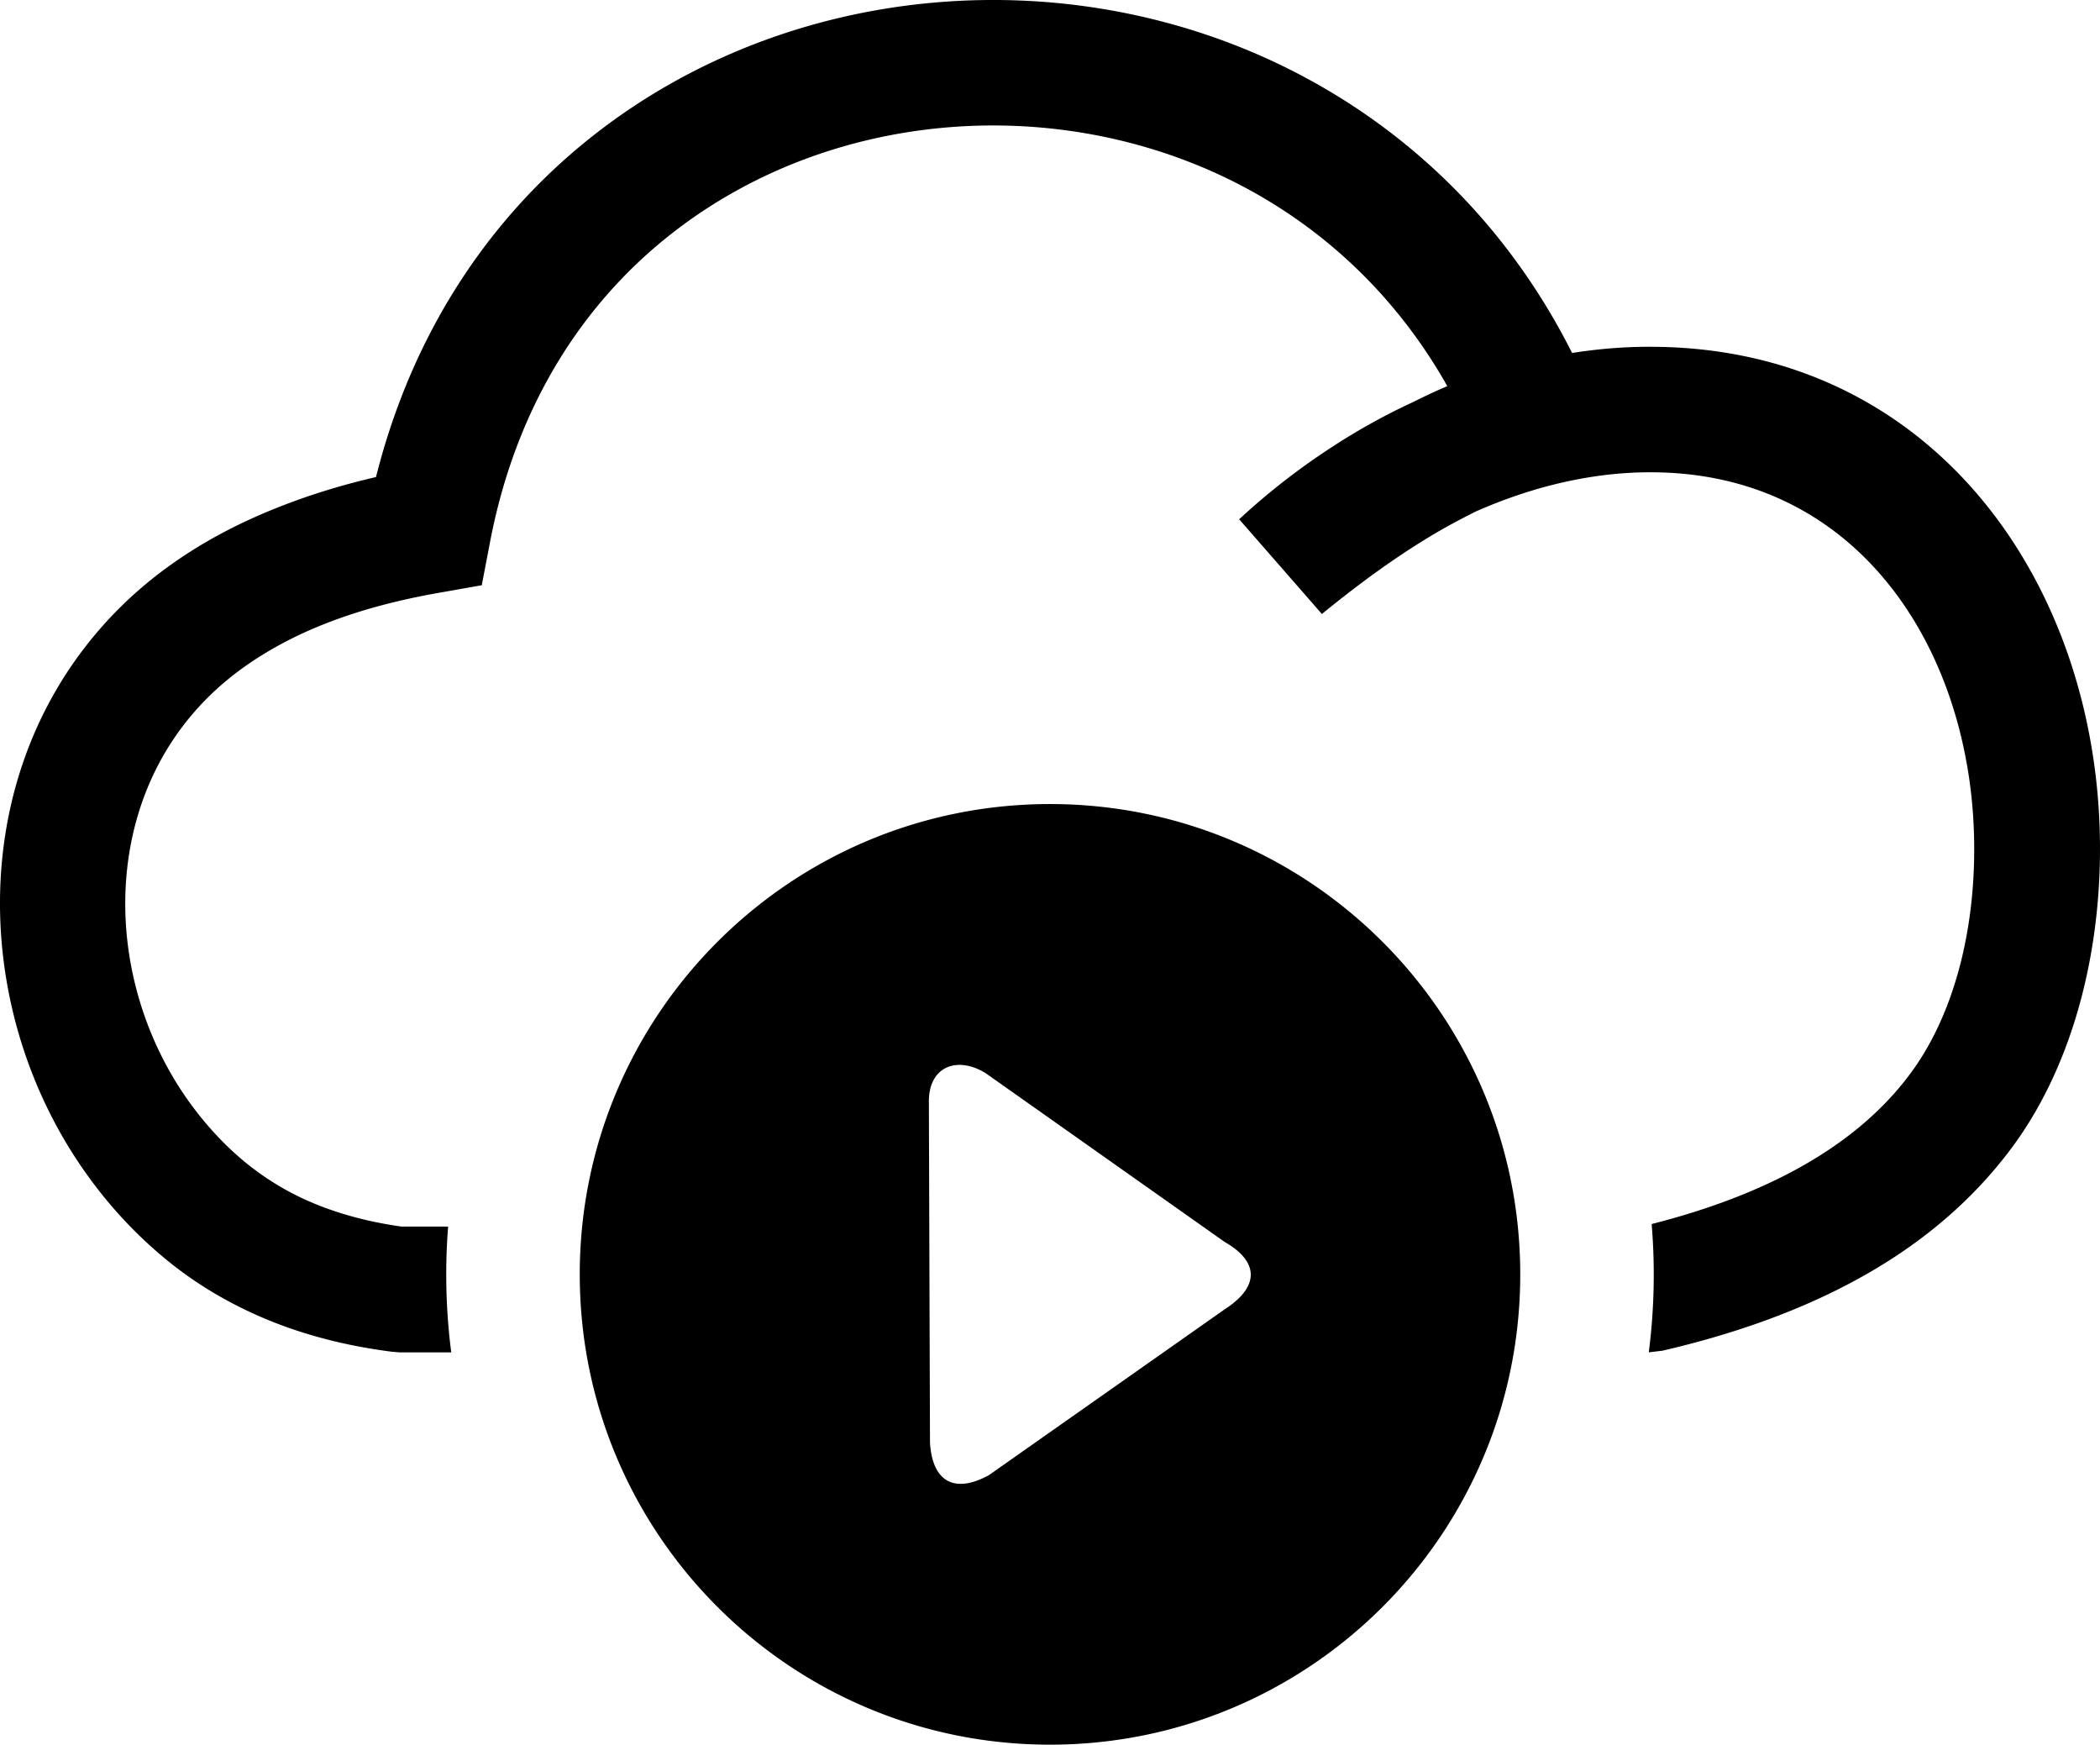 <svg xmlns="http://www.w3.org/2000/svg" shape-rendering="geometricPrecision" text-rendering="geometricPrecision" image-rendering="optimizeQuality" fill-rule="evenodd" clip-rule="evenodd" viewBox="0 0 512 425.29"><path fill-rule="nonzero" d="M359.79 124.7c-3.13 1.55-6.3 3.25-9.42 5.05-9.37 5.49-18.63 12.21-28.08 19.92l-20.17-23.09c6.96-6.45 14.5-12.33 22.5-17.53 6.37-4.17 13.04-7.88 19.92-11.05 2.75-1.38 5.5-2.67 8.33-3.87-13.29-23.55-32.42-40.42-54.09-50.83-43.06-20.62-96.68-16.14-134.61 13.32-21.79 16.88-38.33 42.13-44.71 75.59l-2 10.45-10.42 1.84c-10.21 1.79-19.32 4.25-27.33 7.37-7.75 3.01-14.66 6.72-20.7 11.09-4.84 3.5-9.01 7.42-12.54 11.66-10.97 13.13-16.05 29.58-15.93 46.26.13 16.9 5.63 33.99 15.8 48.03 3.79 5.21 8.16 10.01 13.16 14.17 5.09 4.2 10.79 7.7 17.21 10.34 6.37 2.62 13.42 4.49 21.21 5.58h11.34c-.31 3.84-.46 7.73-.46 11.64 0 6.45.41 12.8 1.22 19.02h-12.6l-1.92-.16c-11.12-1.42-21.21-4.05-30.37-7.83-9.46-3.93-17.84-8.97-25.21-15.13-7-5.84-13.12-12.46-18.33-19.67C7.67 267.71.17 244.29 0 220.95c-.16-23.58 7.17-47.03 23.01-66.04 5.12-6.16 11.15-11.83 18.07-16.83 8.05-5.83 17.25-10.75 27.68-14.78 7.16-2.8 14.82-5.14 22.91-7.01 9.17-36.41 28.71-64.45 53.83-83.92C192.57-4.1 258.61-9.92 312.04 15.75c29.2 14.05 54.7 37.42 71.25 70.29 6.66-1.04 13.33-1.58 19.95-1.5 69.26.52 109.46 59.53 108.75 124.04-.29 26.29-7.37 52.46-21.88 71.71-9.45 12.54-21.58 22.79-36.12 30.91-13.99 7.84-30.33 13.8-48.66 18.05l-3.34.4a148.914 148.914 0 0 0 .7-31.27c13.69-3.49 25.85-8.07 36.26-13.88 10.96-6.13 19.92-13.59 26.62-22.54 10.42-13.88 15.55-33.5 15.75-53.63.57-47.22-26.49-92.88-78.29-93.2-14.29-.13-29.16 3.33-43.24 9.57zM256 196c63.31 0 114.65 51.33 114.65 114.65 0 63.32-51.34 114.64-114.65 114.64-63.32 0-114.65-51.32-114.65-114.64S192.68 196 256 196zm42.61 123.15c8.46-5.46 8.44-11.55 0-16.39l-58.24-41.12c-6.9-4.33-14.09-1.78-13.9 7.22l.27 82.79c.59 9.77 6.17 12.44 14.38 7.93l57.49-40.43z"/></svg>